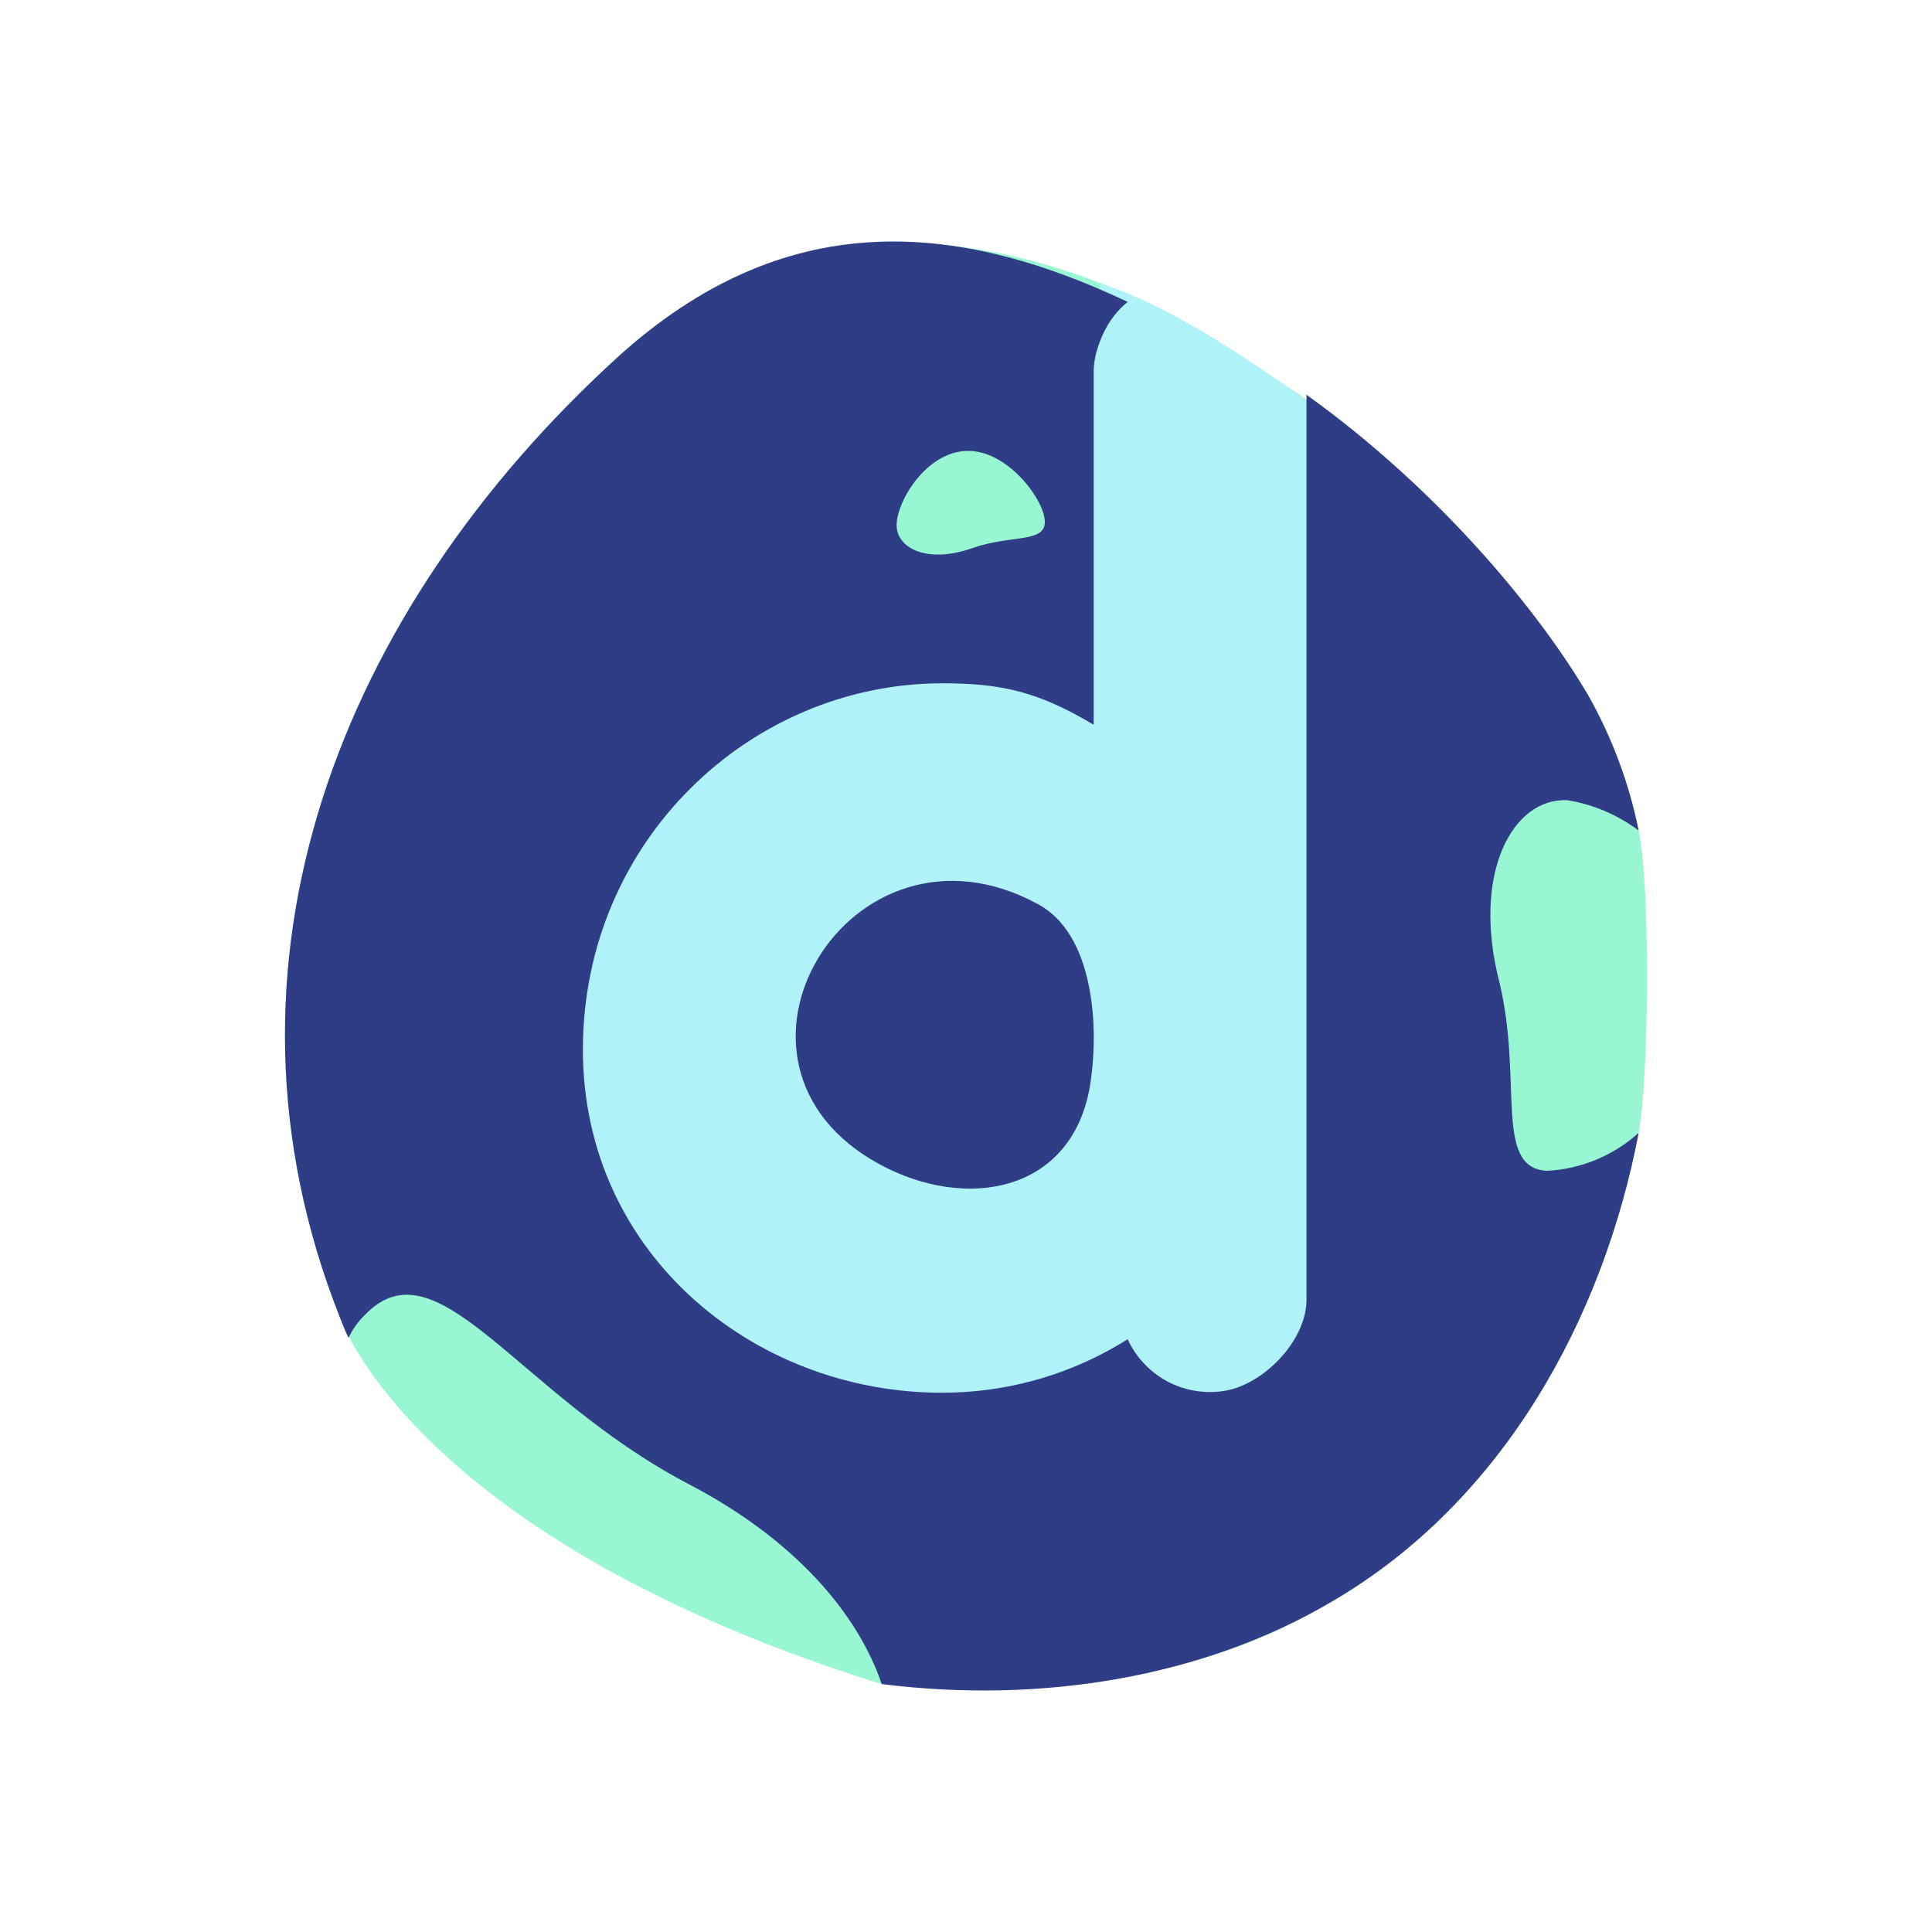 <svg xmlns="http://www.w3.org/2000/svg" width="19" height="19" viewBox="0.0 0.0 34.0 34.0" fill="none">
<path d="M28.838 14.617C28.669 13.782 28.37 12.979 27.951 12.238C27.091 10.769 25.215 8.63 22.868 6.947C22.868 6.947 21.096 5.771 20.261 5.37C17.212 3.925 13.797 3.632 10.877 6.277C5.976 10.742 3.526 16.969 5.976 23.169C6.029 23.304 7.385 27.098 15.518 29.638C19.088 29.744 21.174 29.53 23.468 28.167C26.466 26.404 28.213 23.196 28.838 19.936C29.02 18.946 29.046 15.606 28.838 14.617Z" fill="#98F7D2" />
<path d="M19.182 5.872V11.748L12.906 12.147L10.43 15.098L9.455 19.598L12.104 23.798L15.456 25.274H20.006L23.732 24.549V7.616C23.732 7.616 21.099 5.505 19.379 4.996" fill="#AFF3F9" />
<path d="M27.221 20.604C26.283 20.552 26.805 19.027 26.388 17.289C25.892 15.367 26.622 14.031 27.587 14.083C28.04 14.157 28.471 14.341 28.838 14.617C28.669 13.783 28.37 12.98 27.951 12.239C27.091 10.77 25.338 8.63 22.992 6.947V22.872C22.992 23.573 22.284 24.311 21.628 24.462C21.274 24.538 20.904 24.491 20.579 24.329C20.255 24.166 19.996 23.898 19.845 23.568C18.918 24.153 17.85 24.478 16.753 24.507C13.382 24.6 10.252 22.124 10.258 18.461C10.264 14.797 13.202 12.033 16.571 12.025C17.666 12.022 18.299 12.192 19.247 12.754V6.568C19.241 6.328 19.315 6.09 19.415 5.872C19.516 5.654 19.66 5.464 19.845 5.313C16.795 3.869 13.797 3.634 10.877 6.279C5.976 10.743 3.526 16.97 5.976 23.17C6.029 23.304 6.08 23.439 6.133 23.544C6.204 23.394 6.301 23.259 6.419 23.143C7.697 21.807 9.104 24.534 12.103 26.109C14.005 27.098 15.1 28.41 15.517 29.637C18.308 29.987 21.174 29.53 23.468 28.168C26.466 26.404 28.213 23.198 28.838 19.937C28.391 20.338 27.82 20.576 27.221 20.604ZM17.007 7.936C17.71 7.908 18.361 8.764 18.387 9.164C18.412 9.565 17.788 9.405 17.11 9.646C16.354 9.914 15.807 9.673 15.78 9.271C15.755 8.871 16.273 7.962 17.006 7.936" fill="#2F3D86" />
<path d="M15.485 20.493C17.002 21.312 18.834 20.989 19.174 19.155C19.358 18.089 19.252 16.428 18.258 15.907C14.962 14.122 12.188 18.709 15.485 20.493Z" fill="#2F3D86" />
</svg>
